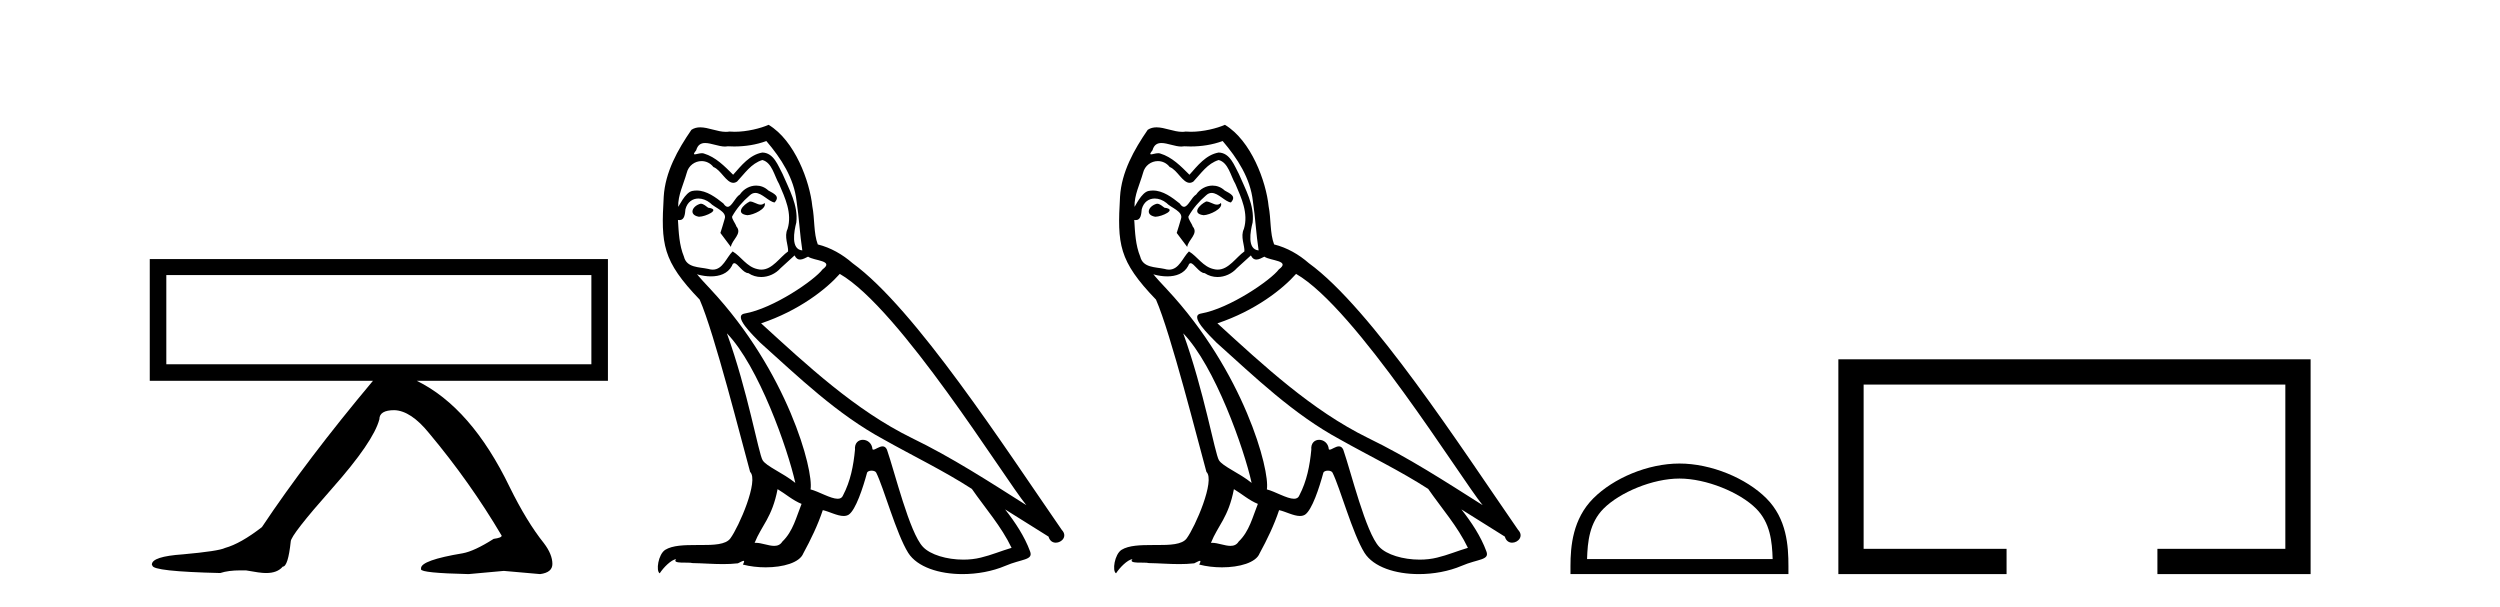 <?xml version='1.0' encoding='UTF-8' standalone='yes'?><svg xmlns='http://www.w3.org/2000/svg' xmlns:xlink='http://www.w3.org/1999/xlink' width='169.0' height='41.0' ><path d='M 39.977 18.595 L 39.977 24.623 L 11.243 24.623 L 11.243 18.595 ZM 10.124 17.511 L 10.124 25.742 L 25.213 25.742 C 22.229 29.303 19.726 32.601 17.705 35.633 C 16.742 36.379 15.912 36.848 15.214 37.041 C 14.925 37.185 13.974 37.329 12.362 37.474 C 10.966 37.57 10.268 37.799 10.268 38.16 L 10.268 38.196 L 10.305 38.232 C 10.305 38.496 11.833 38.665 14.889 38.737 C 15.25 38.617 15.707 38.557 16.261 38.557 L 16.622 38.557 C 17.271 38.677 17.717 38.737 17.957 38.737 L 17.994 38.737 C 18.499 38.737 18.872 38.593 19.113 38.304 C 19.353 38.304 19.534 37.738 19.654 36.607 C 19.654 36.318 20.587 35.121 22.452 33.015 C 24.317 30.91 25.382 29.352 25.646 28.341 C 25.646 27.932 25.984 27.727 26.657 27.727 C 27.403 27.751 28.185 28.269 29.004 29.28 C 30.857 31.494 32.493 33.804 33.913 36.211 C 33.913 36.307 33.733 36.379 33.372 36.427 C 32.505 36.98 31.807 37.305 31.278 37.402 C 29.401 37.714 28.462 38.051 28.462 38.412 L 28.462 38.485 C 28.462 38.653 29.533 38.761 31.675 38.809 L 34.057 38.593 L 36.512 38.809 C 37.066 38.737 37.342 38.508 37.342 38.123 C 37.342 37.69 37.15 37.221 36.765 36.716 C 35.995 35.753 35.224 34.49 34.454 32.925 C 32.722 29.339 30.628 26.945 28.174 25.742 L 41.096 25.742 L 41.096 17.511 Z' style='fill:#000000;stroke:none' /><path d='M 50.691 13.619 C 50.235 13.839 49.678 14.447 50.522 14.548 C 50.928 14.531 51.856 14.109 51.687 13.721 L 51.687 13.721 C 51.6 13.804 51.511 13.834 51.421 13.834 C 51.182 13.834 50.937 13.619 50.691 13.619 ZM 47.366 13.771 C 46.808 13.906 46.521 14.514 47.231 14.649 C 47.242 14.65 47.254 14.651 47.268 14.651 C 47.676 14.651 48.788 14.156 47.872 14.042 C 47.72 13.94 47.568 13.771 47.366 13.771 ZM 51.805 9.534 C 52.801 10.699 53.679 12.049 53.848 13.603 C 54.017 14.717 54.068 15.831 54.236 16.928 C 53.443 16.861 53.679 15.628 53.831 15.038 C 53.966 13.873 53.342 12.792 52.903 11.762 C 52.599 11.205 52.312 10.328 51.535 10.311 C 50.674 10.463 50.117 11.189 49.56 11.813 C 48.986 11.239 48.378 10.615 47.585 10.378 C 47.544 10.363 47.497 10.357 47.448 10.357 C 47.27 10.357 47.062 10.435 46.966 10.435 C 46.883 10.435 46.884 10.377 47.062 10.159 C 47.169 9.78 47.392 9.668 47.667 9.668 C 48.069 9.668 48.583 9.907 49.016 9.907 C 49.081 9.907 49.145 9.901 49.206 9.889 C 49.348 9.897 49.491 9.901 49.634 9.901 C 50.372 9.901 51.112 9.789 51.805 9.534 ZM 51.535 10.817 C 52.194 10.986 52.346 11.898 52.666 12.438 C 53.072 13.383 53.561 14.413 53.24 15.476 C 52.987 15.983 53.308 16.624 53.274 16.996 C 52.711 17.391 52.217 18.226 51.469 18.226 C 51.388 18.226 51.303 18.216 51.215 18.194 C 50.472 18.042 50.1 17.333 49.526 16.996 C 49.111 17.397 48.865 18.228 48.181 18.228 C 48.087 18.228 47.984 18.212 47.872 18.178 C 47.247 18.042 46.42 18.11 46.235 17.35 C 45.914 16.574 45.88 15.713 45.829 14.869 L 45.829 14.869 C 45.867 14.876 45.901 14.879 45.932 14.879 C 46.274 14.879 46.305 14.483 46.336 14.143 C 46.467 13.649 46.821 13.42 47.214 13.42 C 47.479 13.42 47.762 13.524 48.007 13.721 C 48.294 14.042 49.172 14.295 48.986 14.801 C 48.902 15.105 48.801 15.426 48.699 15.747 L 49.408 16.692 C 49.476 16.202 50.202 15.797 49.78 15.308 C 49.712 15.088 49.459 14.801 49.493 14.632 C 49.797 14.092 50.202 13.619 50.674 13.214 C 50.802 13.09 50.932 13.042 51.061 13.042 C 51.514 13.042 51.969 13.635 52.363 13.687 C 52.751 13.265 52.329 13.096 51.94 12.877 C 51.7 12.65 51.409 12.546 51.119 12.546 C 50.697 12.546 50.276 12.766 50.016 13.147 C 49.695 13.339 49.472 13.98 49.191 13.98 C 49.102 13.98 49.007 13.917 48.902 13.755 C 48.387 13.342 47.769 12.879 47.093 12.879 C 46.994 12.879 46.893 12.889 46.792 12.91 C 46.314 13.009 45.885 13.976 45.848 13.976 C 45.847 13.976 45.847 13.975 45.846 13.974 C 45.829 13.181 46.201 12.472 46.42 11.695 C 46.543 11.185 46.98 10.89 47.426 10.89 C 47.718 10.89 48.013 11.016 48.227 11.29 C 48.729 11.476 49.097 12.359 49.57 12.359 C 49.653 12.359 49.739 12.332 49.83 12.269 C 50.354 11.712 50.776 11.053 51.535 10.817 ZM 49.138 22.533 C 51.282 24.744 53.257 30.349 53.764 32.645 C 52.937 31.97 51.805 31.531 51.552 31.109 C 51.282 30.67 50.539 26.399 49.138 22.533 ZM 56.769 18.515 C 60.82 20.845 67.877 32.307 69.379 34.148 C 66.847 32.544 64.348 30.923 61.631 29.606 C 57.815 27.733 54.557 24.694 51.451 21.858 C 54.017 20.997 55.857 19.545 56.769 18.515 ZM 52.565 33.067 C 53.105 33.388 53.595 33.827 54.186 34.063 C 53.831 34.941 53.612 35.92 52.886 36.612 C 52.75 36.832 52.555 36.901 52.333 36.901 C 51.949 36.901 51.482 36.694 51.092 36.694 C 51.065 36.694 51.038 36.695 51.012 36.697 C 51.485 35.515 52.194 34.992 52.565 33.067 ZM 53.713 17.266 C 53.815 17.478 53.946 17.547 54.084 17.547 C 54.266 17.547 54.462 17.427 54.625 17.35 C 55.03 17.637 56.431 17.604 55.604 18.211 C 55.08 18.92 52.284 20.854 50.341 21.195 C 49.502 21.342 50.911 22.668 51.367 23.141 C 54 25.504 56.583 28.003 59.74 29.708 C 61.715 30.822 63.791 31.818 65.699 33.05 C 66.611 34.367 67.691 35.582 68.383 37.034 C 67.691 37.237 67.016 37.524 66.307 37.693 C 65.933 37.787 65.527 37.831 65.121 37.831 C 64.006 37.831 62.885 37.499 62.39 36.967 C 61.479 36.005 60.483 31.902 59.959 30.4 C 59.885 30.231 59.779 30.174 59.665 30.174 C 59.437 30.174 59.172 30.397 59.042 30.397 C 59.015 30.397 58.994 30.388 58.98 30.366 C 58.946 29.95 58.627 29.731 58.328 29.731 C 58.032 29.731 57.756 29.946 57.798 30.4 C 57.697 31.463 57.495 32.527 56.988 33.489 C 56.926 33.653 56.796 33.716 56.626 33.716 C 56.146 33.716 55.341 33.221 54.793 33.084 C 55.013 31.784 53.24 25.133 48.041 19.562 C 47.859 19.365 47.067 18.53 47.136 18.53 C 47.144 18.53 47.164 18.541 47.197 18.566 C 47.463 18.635 47.763 18.683 48.059 18.683 C 48.629 18.683 49.187 18.508 49.476 17.975 C 49.52 17.843 49.575 17.792 49.639 17.792 C 49.87 17.792 50.22 18.464 50.59 18.464 C 50.858 18.643 51.158 18.726 51.457 18.726 C 51.947 18.726 52.432 18.504 52.768 18.127 C 53.088 17.84 53.392 17.553 53.713 17.266 ZM 51.957 8.437 C 51.427 8.673 50.498 8.908 49.664 8.908 C 49.542 8.908 49.423 8.903 49.307 8.893 C 49.228 8.907 49.148 8.913 49.066 8.913 C 48.498 8.913 47.886 8.608 47.337 8.608 C 47.127 8.608 46.927 8.652 46.741 8.774 C 45.812 10.125 44.968 11.627 44.867 13.299 C 44.681 16.506 44.766 17.62 47.298 20.254 C 48.294 22.516 50.151 29.893 50.708 31.902 C 51.316 32.476 49.948 35.616 49.374 36.393 C 49.062 36.823 48.239 36.844 47.355 36.844 C 47.259 36.844 47.162 36.844 47.065 36.844 C 46.27 36.844 45.465 36.861 44.968 37.169 C 44.496 37.473 44.327 38.604 44.597 38.756 C 44.85 38.368 45.357 37.845 45.711 37.794 L 45.711 37.794 C 45.374 38.148 46.555 37.98 46.808 38.064 C 47.491 38.075 48.182 38.133 48.875 38.133 C 49.21 38.133 49.545 38.119 49.881 38.081 C 50.033 38.014 50.196 37.911 50.267 37.911 C 50.322 37.911 50.322 37.973 50.219 38.165 C 50.696 38.29 51.233 38.352 51.758 38.352 C 52.939 38.352 54.058 38.037 54.304 37.406 C 54.81 36.477 55.283 35.498 55.621 34.485 C 56.052 34.577 56.594 34.88 57.028 34.88 C 57.155 34.88 57.273 34.854 57.376 34.789 C 57.849 34.468 58.339 32.966 58.609 31.97 C 58.635 31.866 58.775 31.816 58.917 31.816 C 59.054 31.816 59.192 31.862 59.233 31.953 C 59.74 32.966 60.584 36.072 61.394 37.372 C 62.005 38.335 63.488 38.809 65.064 38.809 C 66.057 38.809 67.087 38.622 67.961 38.25 C 69.058 37.777 69.869 37.878 69.632 37.271 C 69.261 36.258 68.62 35.295 67.944 34.435 L 67.944 34.435 C 68.923 35.042 69.903 35.667 70.882 36.275 C 70.962 36.569 71.165 36.686 71.373 36.686 C 71.772 36.686 72.188 36.252 71.776 35.819 C 67.944 30.282 61.85 20.845 57.63 17.789 C 56.954 17.198 56.161 16.743 55.283 16.523 C 54.996 15.78 55.08 14.784 54.912 13.94 C 54.743 12.269 53.73 9.5 51.957 8.437 Z' style='fill:#000000;stroke:none' /><path d='M 81.538 13.619 C 81.082 13.839 80.525 14.447 81.369 14.548 C 81.774 14.531 82.703 14.109 82.534 13.721 L 82.534 13.721 C 82.446 13.804 82.358 13.834 82.268 13.834 C 82.029 13.834 81.783 13.619 81.538 13.619 ZM 78.212 13.771 C 77.655 13.906 77.368 14.514 78.077 14.649 C 78.089 14.65 78.101 14.651 78.114 14.651 C 78.522 14.651 79.634 14.156 78.719 14.042 C 78.567 13.94 78.415 13.771 78.212 13.771 ZM 82.652 9.534 C 83.648 10.699 84.526 12.049 84.695 13.603 C 84.863 14.717 84.914 15.831 85.083 16.928 C 84.289 16.861 84.526 15.628 84.678 15.038 C 84.813 13.873 84.188 12.792 83.749 11.762 C 83.445 11.205 83.158 10.328 82.382 10.311 C 81.521 10.463 80.964 11.189 80.407 11.813 C 79.833 11.239 79.225 10.615 78.432 10.378 C 78.39 10.363 78.343 10.357 78.294 10.357 C 78.117 10.357 77.909 10.435 77.813 10.435 C 77.73 10.435 77.731 10.377 77.908 10.159 C 78.015 9.78 78.238 9.668 78.514 9.668 C 78.915 9.668 79.429 9.907 79.862 9.907 C 79.928 9.907 79.991 9.901 80.052 9.889 C 80.195 9.897 80.338 9.901 80.481 9.901 C 81.219 9.901 81.959 9.789 82.652 9.534 ZM 82.382 10.817 C 83.04 10.986 83.192 11.898 83.513 12.438 C 83.918 13.383 84.408 14.413 84.087 15.476 C 83.834 15.983 84.154 16.624 84.121 16.996 C 83.558 17.391 83.063 18.226 82.316 18.226 C 82.234 18.226 82.149 18.216 82.061 18.194 C 81.318 18.042 80.947 17.333 80.373 16.996 C 79.957 17.397 79.711 18.228 79.027 18.228 C 78.933 18.228 78.831 18.212 78.719 18.178 C 78.094 18.042 77.267 18.11 77.081 17.35 C 76.76 16.574 76.727 15.713 76.676 14.869 L 76.676 14.869 C 76.713 14.876 76.747 14.879 76.779 14.879 C 77.121 14.879 77.151 14.483 77.182 14.143 C 77.313 13.649 77.667 13.42 78.061 13.42 C 78.326 13.42 78.609 13.524 78.854 13.721 C 79.141 14.042 80.018 14.295 79.833 14.801 C 79.748 15.105 79.647 15.426 79.546 15.747 L 80.255 16.692 C 80.322 16.202 81.048 15.797 80.626 15.308 C 80.559 15.088 80.305 14.801 80.339 14.632 C 80.643 14.092 81.048 13.619 81.521 13.214 C 81.649 13.09 81.778 13.042 81.908 13.042 C 82.361 13.042 82.815 13.635 83.209 13.687 C 83.597 13.265 83.175 13.096 82.787 12.877 C 82.547 12.65 82.256 12.546 81.966 12.546 C 81.543 12.546 81.123 12.766 80.863 13.147 C 80.542 13.339 80.318 13.98 80.037 13.98 C 79.948 13.98 79.854 13.917 79.748 13.755 C 79.233 13.342 78.615 12.879 77.939 12.879 C 77.84 12.879 77.74 12.889 77.638 12.91 C 77.16 13.009 76.731 13.976 76.695 13.976 C 76.694 13.976 76.693 13.975 76.693 13.974 C 76.676 13.181 77.047 12.472 77.267 11.695 C 77.389 11.185 77.826 10.89 78.272 10.89 C 78.564 10.89 78.859 11.016 79.073 11.29 C 79.576 11.476 79.944 12.359 80.417 12.359 C 80.5 12.359 80.586 12.332 80.677 12.269 C 81.2 11.712 81.622 11.053 82.382 10.817 ZM 79.985 22.533 C 82.129 24.744 84.104 30.349 84.61 32.645 C 83.783 31.97 82.652 31.531 82.399 31.109 C 82.129 30.67 81.386 26.399 79.985 22.533 ZM 87.615 18.515 C 91.667 20.845 98.723 32.307 100.226 34.148 C 97.694 32.544 95.195 30.923 92.477 29.606 C 88.662 27.733 85.404 24.694 82.297 21.858 C 84.863 20.997 86.704 19.545 87.615 18.515 ZM 83.412 33.067 C 83.952 33.388 84.441 33.827 85.032 34.063 C 84.678 34.941 84.458 35.92 83.732 36.612 C 83.596 36.832 83.401 36.901 83.179 36.901 C 82.795 36.901 82.329 36.694 81.938 36.694 C 81.911 36.694 81.885 36.695 81.859 36.697 C 82.331 35.515 83.04 34.992 83.412 33.067 ZM 84.56 17.266 C 84.662 17.478 84.792 17.547 84.931 17.547 C 85.113 17.547 85.308 17.427 85.471 17.35 C 85.876 17.637 87.278 17.604 86.45 18.211 C 85.927 18.92 83.13 20.854 81.187 21.195 C 80.349 21.342 81.757 22.668 82.213 23.141 C 84.847 25.504 87.429 28.003 90.586 29.708 C 92.561 30.822 94.638 31.818 96.546 33.05 C 97.457 34.367 98.538 35.582 99.23 37.034 C 98.538 37.237 97.862 37.524 97.153 37.693 C 96.779 37.787 96.374 37.831 95.968 37.831 C 94.853 37.831 93.732 37.499 93.237 36.967 C 92.325 36.005 91.329 31.902 90.806 30.4 C 90.731 30.231 90.626 30.174 90.511 30.174 C 90.283 30.174 90.019 30.397 89.888 30.397 C 89.862 30.397 89.841 30.388 89.827 30.366 C 89.793 29.95 89.473 29.731 89.175 29.731 C 88.879 29.731 88.603 29.946 88.645 30.4 C 88.544 31.463 88.341 32.527 87.835 33.489 C 87.773 33.653 87.643 33.716 87.472 33.716 C 86.993 33.716 86.188 33.221 85.64 33.084 C 85.859 31.784 84.087 25.133 78.887 19.562 C 78.706 19.365 77.913 18.53 77.983 18.53 C 77.991 18.53 78.01 18.541 78.043 18.566 C 78.309 18.635 78.609 18.683 78.906 18.683 C 79.475 18.683 80.034 18.508 80.322 17.975 C 80.366 17.843 80.421 17.792 80.485 17.792 C 80.717 17.792 81.066 18.464 81.436 18.464 C 81.705 18.643 82.005 18.726 82.303 18.726 C 82.793 18.726 83.279 18.504 83.614 18.127 C 83.935 17.84 84.239 17.553 84.56 17.266 ZM 82.804 8.437 C 82.273 8.673 81.344 8.908 80.51 8.908 C 80.389 8.908 80.269 8.903 80.153 8.893 C 80.074 8.907 79.994 8.913 79.913 8.913 C 79.344 8.913 78.733 8.608 78.183 8.608 C 77.974 8.608 77.773 8.652 77.587 8.774 C 76.659 10.125 75.815 11.627 75.714 13.299 C 75.528 16.506 75.612 17.62 78.145 20.254 C 79.141 22.516 80.998 29.893 81.555 31.902 C 82.162 32.476 80.795 35.616 80.221 36.393 C 79.909 36.823 79.086 36.844 78.202 36.844 C 78.105 36.844 78.009 36.844 77.912 36.844 C 77.116 36.844 76.311 36.861 75.815 37.169 C 75.342 37.473 75.173 38.604 75.444 38.756 C 75.697 38.368 76.203 37.845 76.558 37.794 L 76.558 37.794 C 76.22 38.148 77.402 37.98 77.655 38.064 C 78.338 38.075 79.028 38.133 79.721 38.133 C 80.056 38.133 80.392 38.119 80.727 38.081 C 80.879 38.014 81.042 37.911 81.113 37.911 C 81.168 37.911 81.168 37.973 81.065 38.165 C 81.543 38.29 82.08 38.352 82.605 38.352 C 83.786 38.352 84.905 38.037 85.15 37.406 C 85.657 36.477 86.13 35.498 86.467 34.485 C 86.898 34.577 87.44 34.88 87.874 34.88 C 88.002 34.88 88.12 34.854 88.223 34.789 C 88.696 34.468 89.185 32.966 89.455 31.97 C 89.481 31.866 89.622 31.816 89.764 31.816 C 89.9 31.816 90.039 31.862 90.08 31.953 C 90.586 32.966 91.43 36.072 92.241 37.372 C 92.852 38.335 94.334 38.809 95.911 38.809 C 96.904 38.809 97.934 38.622 98.808 38.25 C 99.905 37.777 100.715 37.878 100.479 37.271 C 100.108 36.258 99.466 35.295 98.791 34.435 L 98.791 34.435 C 99.77 35.042 100.749 35.667 101.728 36.275 C 101.809 36.569 102.012 36.686 102.219 36.686 C 102.619 36.686 103.034 36.252 102.623 35.819 C 98.791 30.282 92.697 20.845 88.476 17.789 C 87.801 17.198 87.007 16.743 86.13 16.523 C 85.843 15.78 85.927 14.784 85.758 13.94 C 85.589 12.269 84.576 9.5 82.804 8.437 Z' style='fill:#000000;stroke:none' /><path d='M 113.531 32.35 C 115.344 32.35 117.612 33.281 118.71 34.378 C 119.67 35.339 119.796 36.612 119.831 37.795 L 107.285 37.795 C 107.321 36.612 107.446 35.339 108.406 34.378 C 109.504 33.281 111.719 32.35 113.531 32.35 ZM 113.531 31.335 C 111.381 31.335 109.068 32.329 107.712 33.684 C 106.322 35.075 106.164 36.906 106.164 38.275 L 106.164 38.809 L 120.898 38.809 L 120.898 38.275 C 120.898 36.906 120.794 35.075 119.404 33.684 C 118.048 32.329 115.681 31.335 113.531 31.335 Z' style='fill:#000000;stroke:none' /><path d='M 124.273 24.289 L 124.273 38.809 L 135.644 38.809 L 135.644 37.101 L 125.981 37.101 L 125.981 25.997 L 154.489 25.997 L 154.489 37.101 L 145.841 37.101 L 145.841 38.809 L 156.197 38.809 L 156.197 24.289 Z' style='fill:#000000;stroke:none' /></svg>
